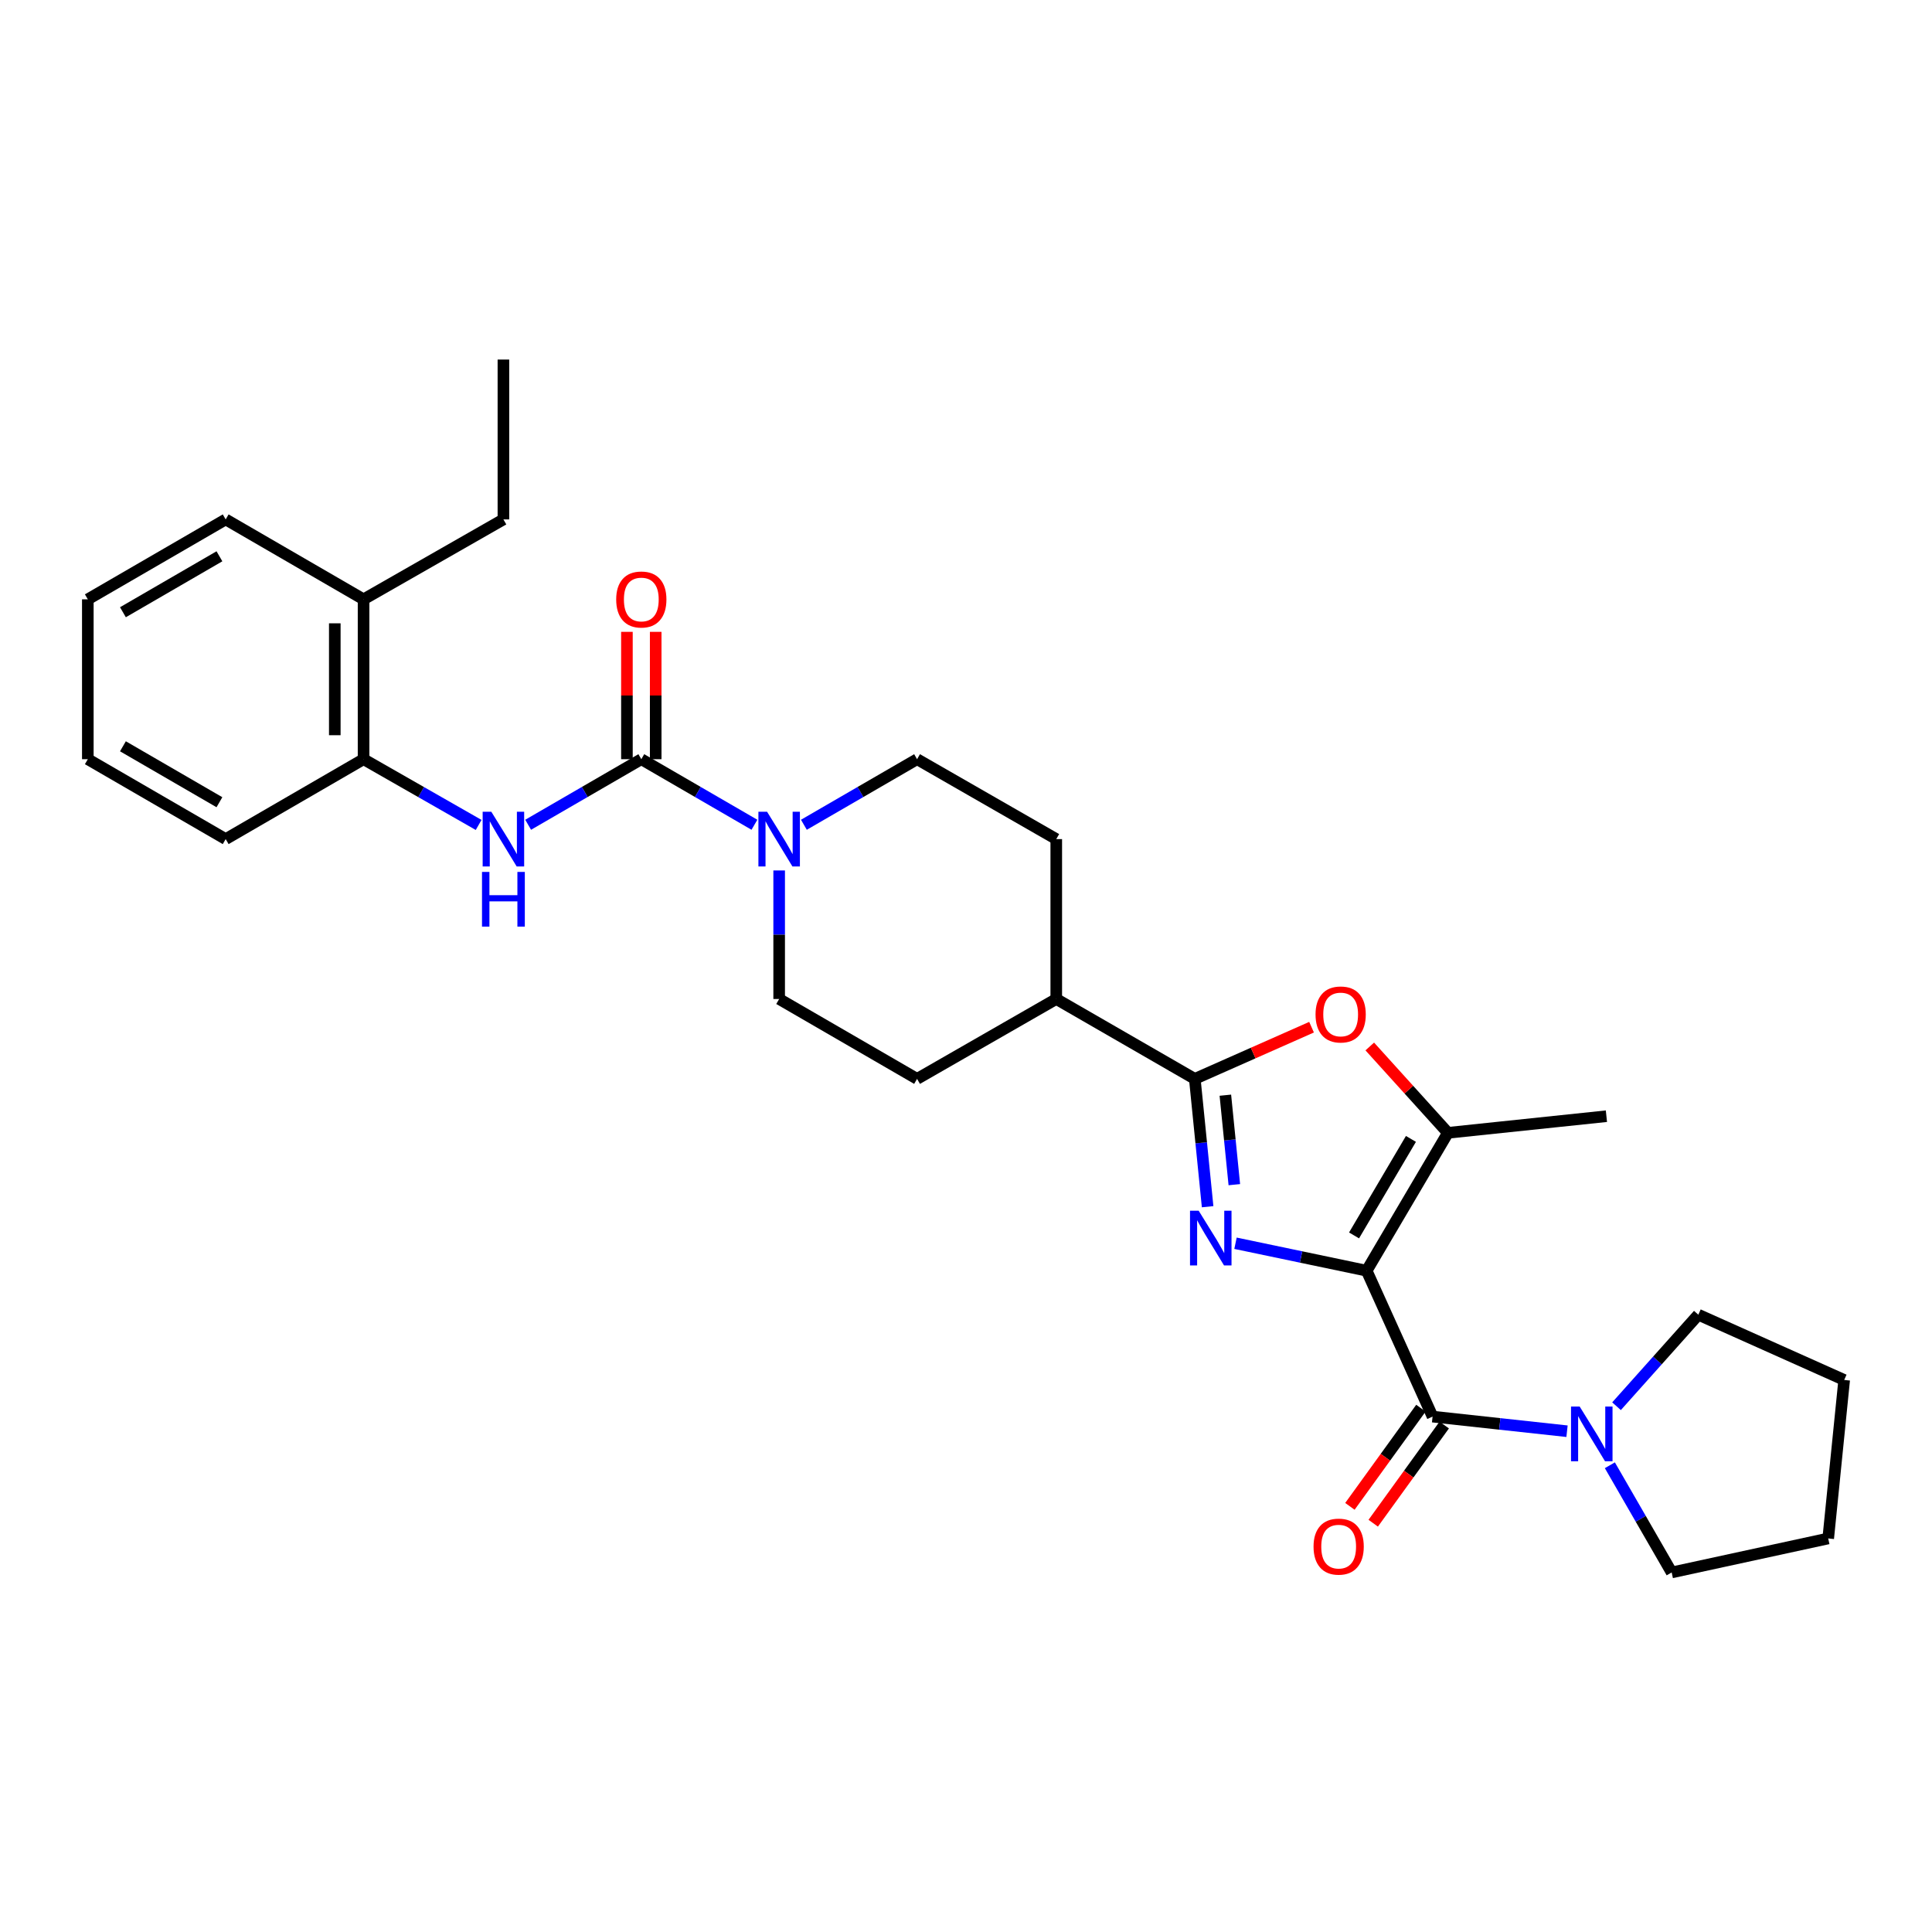 <?xml version='1.0' encoding='iso-8859-1'?>
<svg version='1.1' baseProfile='full'
              xmlns='http://www.w3.org/2000/svg'
                      xmlns:rdkit='http://www.rdkit.org/xml'
                      xmlns:xlink='http://www.w3.org/1999/xlink'
                  xml:space='preserve'
width='1000px' height='1000px' viewBox='0 0 1000 1000'>
<!-- END OF HEADER -->
<rect style='opacity:1.0;fill:#FFFFFF;stroke:none' width='1000' height='1000' x='0' y='0'> </rect>
<path class='bond-0' d='M 707.375,657.718 L 673.434,650.61' style='fill:none;fill-rule:evenodd;stroke:#000000;stroke-width:6px;stroke-linecap:butt;stroke-linejoin:miter;stroke-opacity:1' />
<path class='bond-0' d='M 673.434,650.61 L 639.493,643.503' style='fill:none;fill-rule:evenodd;stroke:#0000FF;stroke-width:6px;stroke-linecap:butt;stroke-linejoin:miter;stroke-opacity:1' />
<path class='bond-2' d='M 707.375,657.718 L 741.495,733.23' style='fill:none;fill-rule:evenodd;stroke:#000000;stroke-width:6px;stroke-linecap:butt;stroke-linejoin:miter;stroke-opacity:1' />
<path class='bond-3' d='M 707.375,657.718 L 749.437,586.35' style='fill:none;fill-rule:evenodd;stroke:#000000;stroke-width:6px;stroke-linecap:butt;stroke-linejoin:miter;stroke-opacity:1' />
<path class='bond-3' d='M 700.855,639.451 L 730.298,589.494' style='fill:none;fill-rule:evenodd;stroke:#000000;stroke-width:6px;stroke-linecap:butt;stroke-linejoin:miter;stroke-opacity:1' />
<path class='bond-1' d='M 625.064,624.593 L 621.745,591.51' style='fill:none;fill-rule:evenodd;stroke:#0000FF;stroke-width:6px;stroke-linecap:butt;stroke-linejoin:miter;stroke-opacity:1' />
<path class='bond-1' d='M 621.745,591.51 L 618.427,558.427' style='fill:none;fill-rule:evenodd;stroke:#000000;stroke-width:6px;stroke-linecap:butt;stroke-linejoin:miter;stroke-opacity:1' />
<path class='bond-1' d='M 638.886,613.182 L 636.563,590.024' style='fill:none;fill-rule:evenodd;stroke:#0000FF;stroke-width:6px;stroke-linecap:butt;stroke-linejoin:miter;stroke-opacity:1' />
<path class='bond-1' d='M 636.563,590.024 L 634.24,566.866' style='fill:none;fill-rule:evenodd;stroke:#000000;stroke-width:6px;stroke-linecap:butt;stroke-linejoin:miter;stroke-opacity:1' />
<path class='bond-10' d='M 618.427,558.427 L 546.72,517.076' style='fill:none;fill-rule:evenodd;stroke:#000000;stroke-width:6px;stroke-linecap:butt;stroke-linejoin:miter;stroke-opacity:1' />
<path class='bond-29' d='M 618.427,558.427 L 648.642,545.05' style='fill:none;fill-rule:evenodd;stroke:#000000;stroke-width:6px;stroke-linecap:butt;stroke-linejoin:miter;stroke-opacity:1' />
<path class='bond-29' d='M 648.642,545.05 L 678.858,531.672' style='fill:none;fill-rule:evenodd;stroke:#FF0000;stroke-width:6px;stroke-linecap:butt;stroke-linejoin:miter;stroke-opacity:1' />
<path class='bond-8' d='M 741.495,733.23 L 776.291,737.013' style='fill:none;fill-rule:evenodd;stroke:#000000;stroke-width:6px;stroke-linecap:butt;stroke-linejoin:miter;stroke-opacity:1' />
<path class='bond-8' d='M 776.291,737.013 L 811.087,740.797' style='fill:none;fill-rule:evenodd;stroke:#0000FF;stroke-width:6px;stroke-linecap:butt;stroke-linejoin:miter;stroke-opacity:1' />
<path class='bond-11' d='M 735.461,728.866 L 717.085,754.276' style='fill:none;fill-rule:evenodd;stroke:#000000;stroke-width:6px;stroke-linecap:butt;stroke-linejoin:miter;stroke-opacity:1' />
<path class='bond-11' d='M 717.085,754.276 L 698.71,779.686' style='fill:none;fill-rule:evenodd;stroke:#FF0000;stroke-width:6px;stroke-linecap:butt;stroke-linejoin:miter;stroke-opacity:1' />
<path class='bond-11' d='M 747.529,737.593 L 729.153,763.003' style='fill:none;fill-rule:evenodd;stroke:#000000;stroke-width:6px;stroke-linecap:butt;stroke-linejoin:miter;stroke-opacity:1' />
<path class='bond-11' d='M 729.153,763.003 L 710.777,788.413' style='fill:none;fill-rule:evenodd;stroke:#FF0000;stroke-width:6px;stroke-linecap:butt;stroke-linejoin:miter;stroke-opacity:1' />
<path class='bond-5' d='M 749.437,586.35 L 729.214,564.002' style='fill:none;fill-rule:evenodd;stroke:#000000;stroke-width:6px;stroke-linecap:butt;stroke-linejoin:miter;stroke-opacity:1' />
<path class='bond-5' d='M 729.214,564.002 L 708.991,541.654' style='fill:none;fill-rule:evenodd;stroke:#FF0000;stroke-width:6px;stroke-linecap:butt;stroke-linejoin:miter;stroke-opacity:1' />
<path class='bond-18' d='M 749.437,586.35 L 831.477,577.746' style='fill:none;fill-rule:evenodd;stroke:#000000;stroke-width:6px;stroke-linecap:butt;stroke-linejoin:miter;stroke-opacity:1' />
<path class='bond-4' d='M 331.941,392.958 L 361.215,409.927' style='fill:none;fill-rule:evenodd;stroke:#000000;stroke-width:6px;stroke-linecap:butt;stroke-linejoin:miter;stroke-opacity:1' />
<path class='bond-4' d='M 361.215,409.927 L 390.489,426.896' style='fill:none;fill-rule:evenodd;stroke:#0000FF;stroke-width:6px;stroke-linecap:butt;stroke-linejoin:miter;stroke-opacity:1' />
<path class='bond-7' d='M 331.941,392.958 L 302.654,409.928' style='fill:none;fill-rule:evenodd;stroke:#000000;stroke-width:6px;stroke-linecap:butt;stroke-linejoin:miter;stroke-opacity:1' />
<path class='bond-7' d='M 302.654,409.928 L 273.368,426.898' style='fill:none;fill-rule:evenodd;stroke:#0000FF;stroke-width:6px;stroke-linecap:butt;stroke-linejoin:miter;stroke-opacity:1' />
<path class='bond-12' d='M 339.387,392.958 L 339.387,360' style='fill:none;fill-rule:evenodd;stroke:#000000;stroke-width:6px;stroke-linecap:butt;stroke-linejoin:miter;stroke-opacity:1' />
<path class='bond-12' d='M 339.387,360 L 339.387,327.043' style='fill:none;fill-rule:evenodd;stroke:#FF0000;stroke-width:6px;stroke-linecap:butt;stroke-linejoin:miter;stroke-opacity:1' />
<path class='bond-12' d='M 324.494,392.958 L 324.494,360' style='fill:none;fill-rule:evenodd;stroke:#000000;stroke-width:6px;stroke-linecap:butt;stroke-linejoin:miter;stroke-opacity:1' />
<path class='bond-12' d='M 324.494,360 L 324.494,327.043' style='fill:none;fill-rule:evenodd;stroke:#FF0000;stroke-width:6px;stroke-linecap:butt;stroke-linejoin:miter;stroke-opacity:1' />
<path class='bond-6' d='M 403.291,450.546 L 403.291,483.811' style='fill:none;fill-rule:evenodd;stroke:#0000FF;stroke-width:6px;stroke-linecap:butt;stroke-linejoin:miter;stroke-opacity:1' />
<path class='bond-6' d='M 403.291,483.811 L 403.291,517.076' style='fill:none;fill-rule:evenodd;stroke:#000000;stroke-width:6px;stroke-linecap:butt;stroke-linejoin:miter;stroke-opacity:1' />
<path class='bond-31' d='M 416.094,426.899 L 445.384,409.928' style='fill:none;fill-rule:evenodd;stroke:#0000FF;stroke-width:6px;stroke-linecap:butt;stroke-linejoin:miter;stroke-opacity:1' />
<path class='bond-31' d='M 445.384,409.928 L 474.675,392.958' style='fill:none;fill-rule:evenodd;stroke:#000000;stroke-width:6px;stroke-linecap:butt;stroke-linejoin:miter;stroke-opacity:1' />
<path class='bond-9' d='M 247.741,426.989 L 217.961,409.973' style='fill:none;fill-rule:evenodd;stroke:#0000FF;stroke-width:6px;stroke-linecap:butt;stroke-linejoin:miter;stroke-opacity:1' />
<path class='bond-9' d='M 217.961,409.973 L 188.18,392.958' style='fill:none;fill-rule:evenodd;stroke:#000000;stroke-width:6px;stroke-linecap:butt;stroke-linejoin:miter;stroke-opacity:1' />
<path class='bond-19' d='M 833.26,758.419 L 849.259,786.158' style='fill:none;fill-rule:evenodd;stroke:#0000FF;stroke-width:6px;stroke-linecap:butt;stroke-linejoin:miter;stroke-opacity:1' />
<path class='bond-19' d='M 849.259,786.158 L 865.258,813.896' style='fill:none;fill-rule:evenodd;stroke:#000000;stroke-width:6px;stroke-linecap:butt;stroke-linejoin:miter;stroke-opacity:1' />
<path class='bond-20' d='M 836.708,727.859 L 857.879,704.173' style='fill:none;fill-rule:evenodd;stroke:#0000FF;stroke-width:6px;stroke-linecap:butt;stroke-linejoin:miter;stroke-opacity:1' />
<path class='bond-20' d='M 857.879,704.173 L 879.05,680.486' style='fill:none;fill-rule:evenodd;stroke:#000000;stroke-width:6px;stroke-linecap:butt;stroke-linejoin:miter;stroke-opacity:1' />
<path class='bond-15' d='M 188.18,392.958 L 188.18,310.214' style='fill:none;fill-rule:evenodd;stroke:#000000;stroke-width:6px;stroke-linecap:butt;stroke-linejoin:miter;stroke-opacity:1' />
<path class='bond-15' d='M 173.288,380.546 L 173.288,322.626' style='fill:none;fill-rule:evenodd;stroke:#000000;stroke-width:6px;stroke-linecap:butt;stroke-linejoin:miter;stroke-opacity:1' />
<path class='bond-21' d='M 188.18,392.958 L 116.813,434.317' style='fill:none;fill-rule:evenodd;stroke:#000000;stroke-width:6px;stroke-linecap:butt;stroke-linejoin:miter;stroke-opacity:1' />
<path class='bond-16' d='M 546.72,517.076 L 546.72,434.317' style='fill:none;fill-rule:evenodd;stroke:#000000;stroke-width:6px;stroke-linecap:butt;stroke-linejoin:miter;stroke-opacity:1' />
<path class='bond-17' d='M 546.72,517.076 L 474.675,558.427' style='fill:none;fill-rule:evenodd;stroke:#000000;stroke-width:6px;stroke-linecap:butt;stroke-linejoin:miter;stroke-opacity:1' />
<path class='bond-13' d='M 403.291,517.076 L 474.675,558.427' style='fill:none;fill-rule:evenodd;stroke:#000000;stroke-width:6px;stroke-linecap:butt;stroke-linejoin:miter;stroke-opacity:1' />
<path class='bond-14' d='M 474.675,392.958 L 546.72,434.317' style='fill:none;fill-rule:evenodd;stroke:#000000;stroke-width:6px;stroke-linecap:butt;stroke-linejoin:miter;stroke-opacity:1' />
<path class='bond-22' d='M 188.18,310.214 L 260.565,268.847' style='fill:none;fill-rule:evenodd;stroke:#000000;stroke-width:6px;stroke-linecap:butt;stroke-linejoin:miter;stroke-opacity:1' />
<path class='bond-23' d='M 188.18,310.214 L 116.813,268.847' style='fill:none;fill-rule:evenodd;stroke:#000000;stroke-width:6px;stroke-linecap:butt;stroke-linejoin:miter;stroke-opacity:1' />
<path class='bond-25' d='M 865.258,813.896 L 946.28,796.307' style='fill:none;fill-rule:evenodd;stroke:#000000;stroke-width:6px;stroke-linecap:butt;stroke-linejoin:miter;stroke-opacity:1' />
<path class='bond-24' d='M 879.05,680.486 L 954.545,714.267' style='fill:none;fill-rule:evenodd;stroke:#000000;stroke-width:6px;stroke-linecap:butt;stroke-linejoin:miter;stroke-opacity:1' />
<path class='bond-27' d='M 116.813,434.317 L 45.455,392.958' style='fill:none;fill-rule:evenodd;stroke:#000000;stroke-width:6px;stroke-linecap:butt;stroke-linejoin:miter;stroke-opacity:1' />
<path class='bond-27' d='M 113.577,415.228 L 63.626,386.277' style='fill:none;fill-rule:evenodd;stroke:#000000;stroke-width:6px;stroke-linecap:butt;stroke-linejoin:miter;stroke-opacity:1' />
<path class='bond-26' d='M 260.565,268.847 L 260.565,186.104' style='fill:none;fill-rule:evenodd;stroke:#000000;stroke-width:6px;stroke-linecap:butt;stroke-linejoin:miter;stroke-opacity:1' />
<path class='bond-32' d='M 116.813,268.847 L 45.455,310.214' style='fill:none;fill-rule:evenodd;stroke:#000000;stroke-width:6px;stroke-linecap:butt;stroke-linejoin:miter;stroke-opacity:1' />
<path class='bond-32' d='M 113.578,287.936 L 63.627,316.893' style='fill:none;fill-rule:evenodd;stroke:#000000;stroke-width:6px;stroke-linecap:butt;stroke-linejoin:miter;stroke-opacity:1' />
<path class='bond-30' d='M 954.545,714.267 L 946.28,796.307' style='fill:none;fill-rule:evenodd;stroke:#000000;stroke-width:6px;stroke-linecap:butt;stroke-linejoin:miter;stroke-opacity:1' />
<path class='bond-28' d='M 45.455,392.958 L 45.455,310.214' style='fill:none;fill-rule:evenodd;stroke:#000000;stroke-width:6px;stroke-linecap:butt;stroke-linejoin:miter;stroke-opacity:1' />
<path  class='atom-1' d='M 620.432 626.663
L 629.712 641.663
Q 630.632 643.143, 632.112 645.823
Q 633.592 648.503, 633.672 648.663
L 633.672 626.663
L 637.432 626.663
L 637.432 654.983
L 633.552 654.983
L 623.592 638.583
Q 622.432 636.663, 621.192 634.463
Q 619.992 632.263, 619.632 631.583
L 619.632 654.983
L 615.952 654.983
L 615.952 626.663
L 620.432 626.663
' fill='#0000FF'/>
<path  class='atom-6' d='M 680.922 525.082
Q 680.922 518.282, 684.282 514.482
Q 687.642 510.682, 693.922 510.682
Q 700.202 510.682, 703.562 514.482
Q 706.922 518.282, 706.922 525.082
Q 706.922 531.962, 703.522 535.882
Q 700.122 539.762, 693.922 539.762
Q 687.682 539.762, 684.282 535.882
Q 680.922 532.002, 680.922 525.082
M 693.922 536.562
Q 698.242 536.562, 700.562 533.682
Q 702.922 530.762, 702.922 525.082
Q 702.922 519.522, 700.562 516.722
Q 698.242 513.882, 693.922 513.882
Q 689.602 513.882, 687.242 516.682
Q 684.922 519.482, 684.922 525.082
Q 684.922 530.802, 687.242 533.682
Q 689.602 536.562, 693.922 536.562
' fill='#FF0000'/>
<path  class='atom-7' d='M 397.031 420.157
L 406.311 435.157
Q 407.231 436.637, 408.711 439.317
Q 410.191 441.997, 410.271 442.157
L 410.271 420.157
L 414.031 420.157
L 414.031 448.477
L 410.151 448.477
L 400.191 432.077
Q 399.031 430.157, 397.791 427.957
Q 396.591 425.757, 396.231 425.077
L 396.231 448.477
L 392.551 448.477
L 392.551 420.157
L 397.031 420.157
' fill='#0000FF'/>
<path  class='atom-8' d='M 254.305 420.157
L 263.585 435.157
Q 264.505 436.637, 265.985 439.317
Q 267.465 441.997, 267.545 442.157
L 267.545 420.157
L 271.305 420.157
L 271.305 448.477
L 267.425 448.477
L 257.465 432.077
Q 256.305 430.157, 255.065 427.957
Q 253.865 425.757, 253.505 425.077
L 253.505 448.477
L 249.825 448.477
L 249.825 420.157
L 254.305 420.157
' fill='#0000FF'/>
<path  class='atom-8' d='M 249.485 451.309
L 253.325 451.309
L 253.325 463.349
L 267.805 463.349
L 267.805 451.309
L 271.645 451.309
L 271.645 479.629
L 267.805 479.629
L 267.805 466.549
L 253.325 466.549
L 253.325 479.629
L 249.485 479.629
L 249.485 451.309
' fill='#0000FF'/>
<path  class='atom-9' d='M 817.639 728.03
L 826.919 743.03
Q 827.839 744.51, 829.319 747.19
Q 830.799 749.87, 830.879 750.03
L 830.879 728.03
L 834.639 728.03
L 834.639 756.35
L 830.759 756.35
L 820.799 739.95
Q 819.639 738.03, 818.399 735.83
Q 817.199 733.63, 816.839 732.95
L 816.839 756.35
L 813.159 756.35
L 813.159 728.03
L 817.639 728.03
' fill='#0000FF'/>
<path  class='atom-12' d='M 679.888 800.523
Q 679.888 793.723, 683.248 789.923
Q 686.608 786.123, 692.888 786.123
Q 699.168 786.123, 702.528 789.923
Q 705.888 793.723, 705.888 800.523
Q 705.888 807.403, 702.488 811.323
Q 699.088 815.203, 692.888 815.203
Q 686.648 815.203, 683.248 811.323
Q 679.888 807.443, 679.888 800.523
M 692.888 812.003
Q 697.208 812.003, 699.528 809.123
Q 701.888 806.203, 701.888 800.523
Q 701.888 794.963, 699.528 792.163
Q 697.208 789.323, 692.888 789.323
Q 688.568 789.323, 686.208 792.123
Q 683.888 794.923, 683.888 800.523
Q 683.888 806.243, 686.208 809.123
Q 688.568 812.003, 692.888 812.003
' fill='#FF0000'/>
<path  class='atom-13' d='M 318.941 310.294
Q 318.941 303.494, 322.301 299.694
Q 325.661 295.894, 331.941 295.894
Q 338.221 295.894, 341.581 299.694
Q 344.941 303.494, 344.941 310.294
Q 344.941 317.174, 341.541 321.094
Q 338.141 324.974, 331.941 324.974
Q 325.701 324.974, 322.301 321.094
Q 318.941 317.214, 318.941 310.294
M 331.941 321.774
Q 336.261 321.774, 338.581 318.894
Q 340.941 315.974, 340.941 310.294
Q 340.941 304.734, 338.581 301.934
Q 336.261 299.094, 331.941 299.094
Q 327.621 299.094, 325.261 301.894
Q 322.941 304.694, 322.941 310.294
Q 322.941 316.014, 325.261 318.894
Q 327.621 321.774, 331.941 321.774
' fill='#FF0000'/>
</svg>
